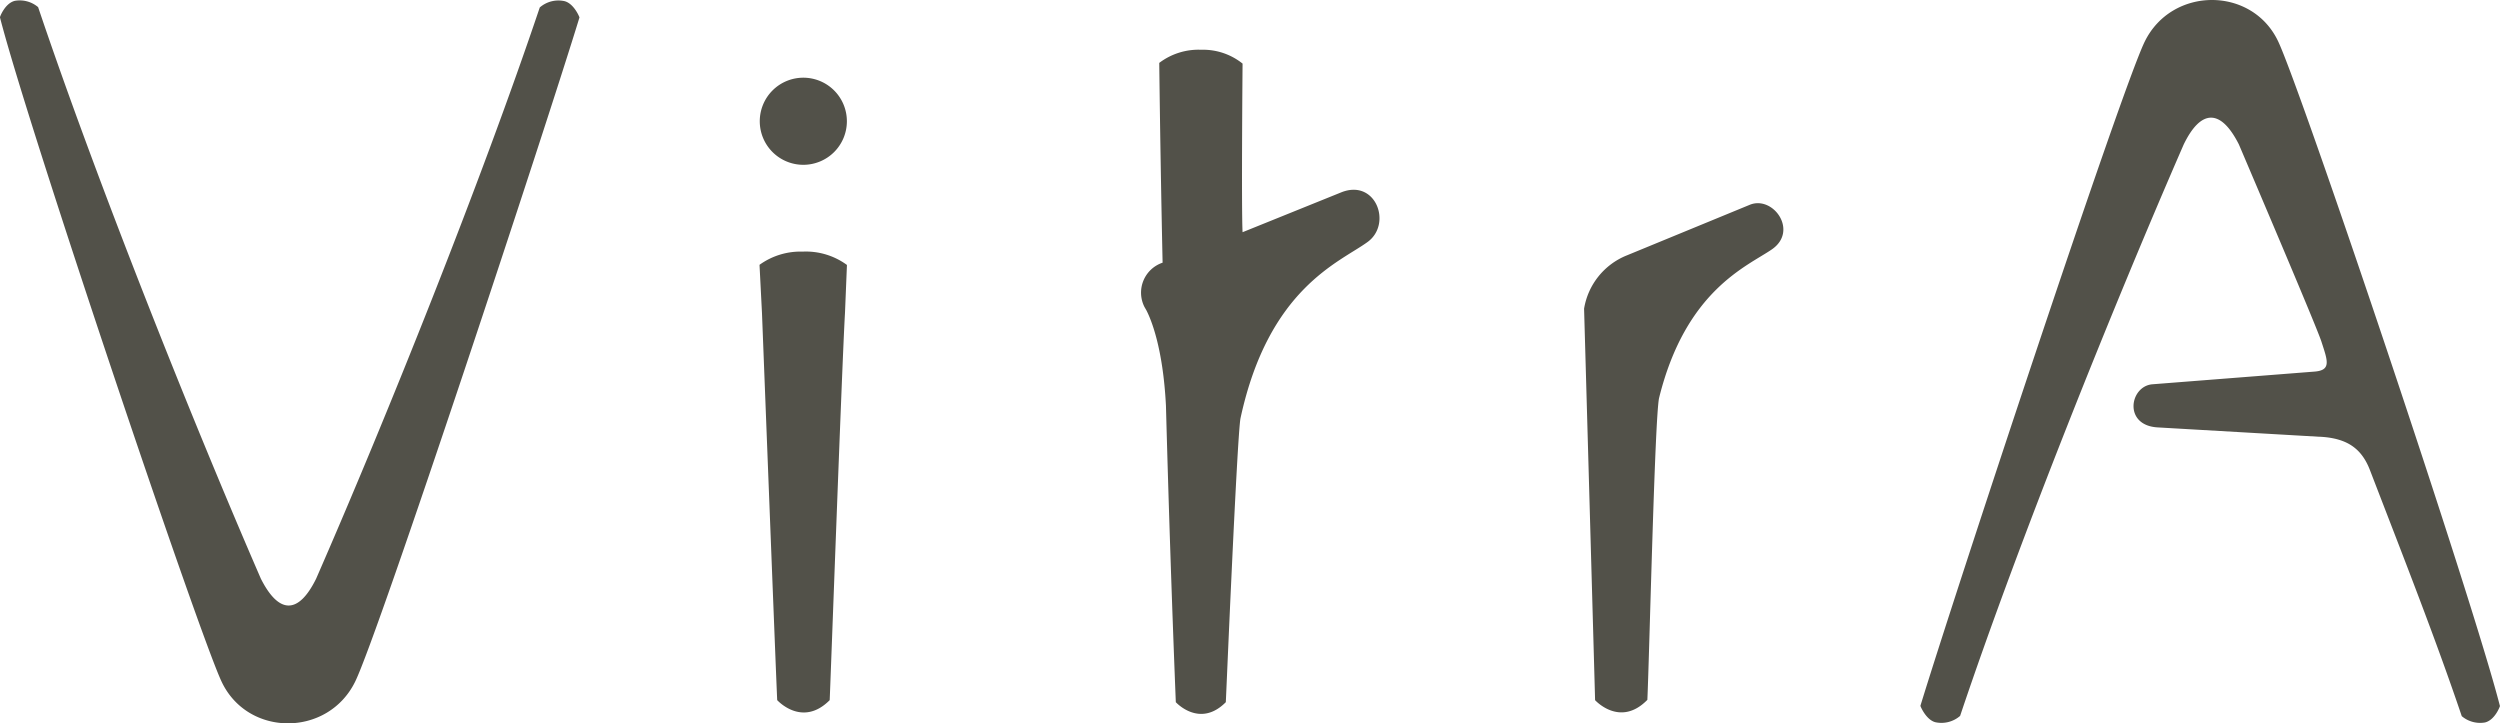 <svg xmlns="http://www.w3.org/2000/svg" viewBox="0 0 395.45 114.42"><defs><style>.cls-1{fill:#525149;fill-rule:evenodd;}</style></defs><title>vitra logo</title><g id="Layer_1" data-name="Layer 1"><path class="cls-1" d="M283.06,322.49a10.3,10.3,0,0,1,6.64-2.08,10,10,0,0,1,6.54,2.19s-.2,22.85,0,26.67l15.6-6.3c5.48-2.2,8.11,5,4.17,7.85-4.41,3.22-15.65,7.27-20.1,27.89-.55,3-2.29,44.51-2.32,44.9-4.14,4.17-7.91,0-7.91,0q-.93-23.43-1.56-46.92c-.47-9.15-2.35-13.62-3.09-15.06l-.31-.54a5,5,0,0,1,2.87-7Q283.25,338.32,283.06,322.49Zm120.4,101.7c5.19-17,31.77-97.53,35.49-105.08,4.31-8.76,17-8.76,21.11,0,3.65,7.71,30.66,87.87,35.07,105.11,0,.07-.8,2.23-2.37,2.6a4.49,4.49,0,0,1-3.67-1c-4.12-12.19-9-24.58-14.5-38.86-1.31-3.46-3.57-4.94-7.26-5.29l-26.44-1.53c-5.33-.38-4.32-6.45-.79-6.81l25.55-2c2.83-.17,2.26-1.63,1.27-4.67-.37-1.26-4.83-11.9-13.08-31.27-2.87-5.68-6-5.62-8.73,0C434,360.89,419,398.16,409.74,425.78a4.5,4.5,0,0,1-3.92,1C404.34,426.39,403.46,424.25,403.46,424.19ZM191.35,315.3c0-.06-.87-2.2-2.37-2.58a4.5,4.5,0,0,0-3.91,1c-9.3,27.62-24.24,64.88-35.38,90.37-2.77,5.61-5.86,5.67-8.73,0-11-25.31-26-63-35.24-90.42a4.5,4.5,0,0,0-3.67-1c-1.57.37-2.37,2.53-2.37,2.6,4.41,17.24,31.42,97.4,35.07,105.11,4.15,8.77,16.79,8.77,21.11,0C159.58,412.83,186.17,332.27,191.35,315.3Zm31.28,108c-.06-.58-2.41-61.24-2.41-61.24l-.39-7.63a11.08,11.08,0,0,1,6.83-2.09,11,11,0,0,1,7,2.11l-.31,7.6c-.47,8.08-2.37,60.68-2.42,61.24C226.58,427.67,222.64,423.3,222.64,423.3Zm4.12-98.47a6.89,6.89,0,1,1-6.88,6.88A6.89,6.89,0,0,1,226.76,324.83ZM352,423.29c0-.35-1.74-61.92-1.74-61.92a11,11,0,0,1,6.78-8.44l19.44-8c3.7-1.5,7.73,4.14,3.48,7.06-3.91,2.69-13.62,6.44-17.84,23.51-.68,3.2-1.52,40.31-1.85,47.74C355.94,427.67,352,423.29,352,423.29Z" transform="translate(-99.69 -312.54)"/></g></svg>